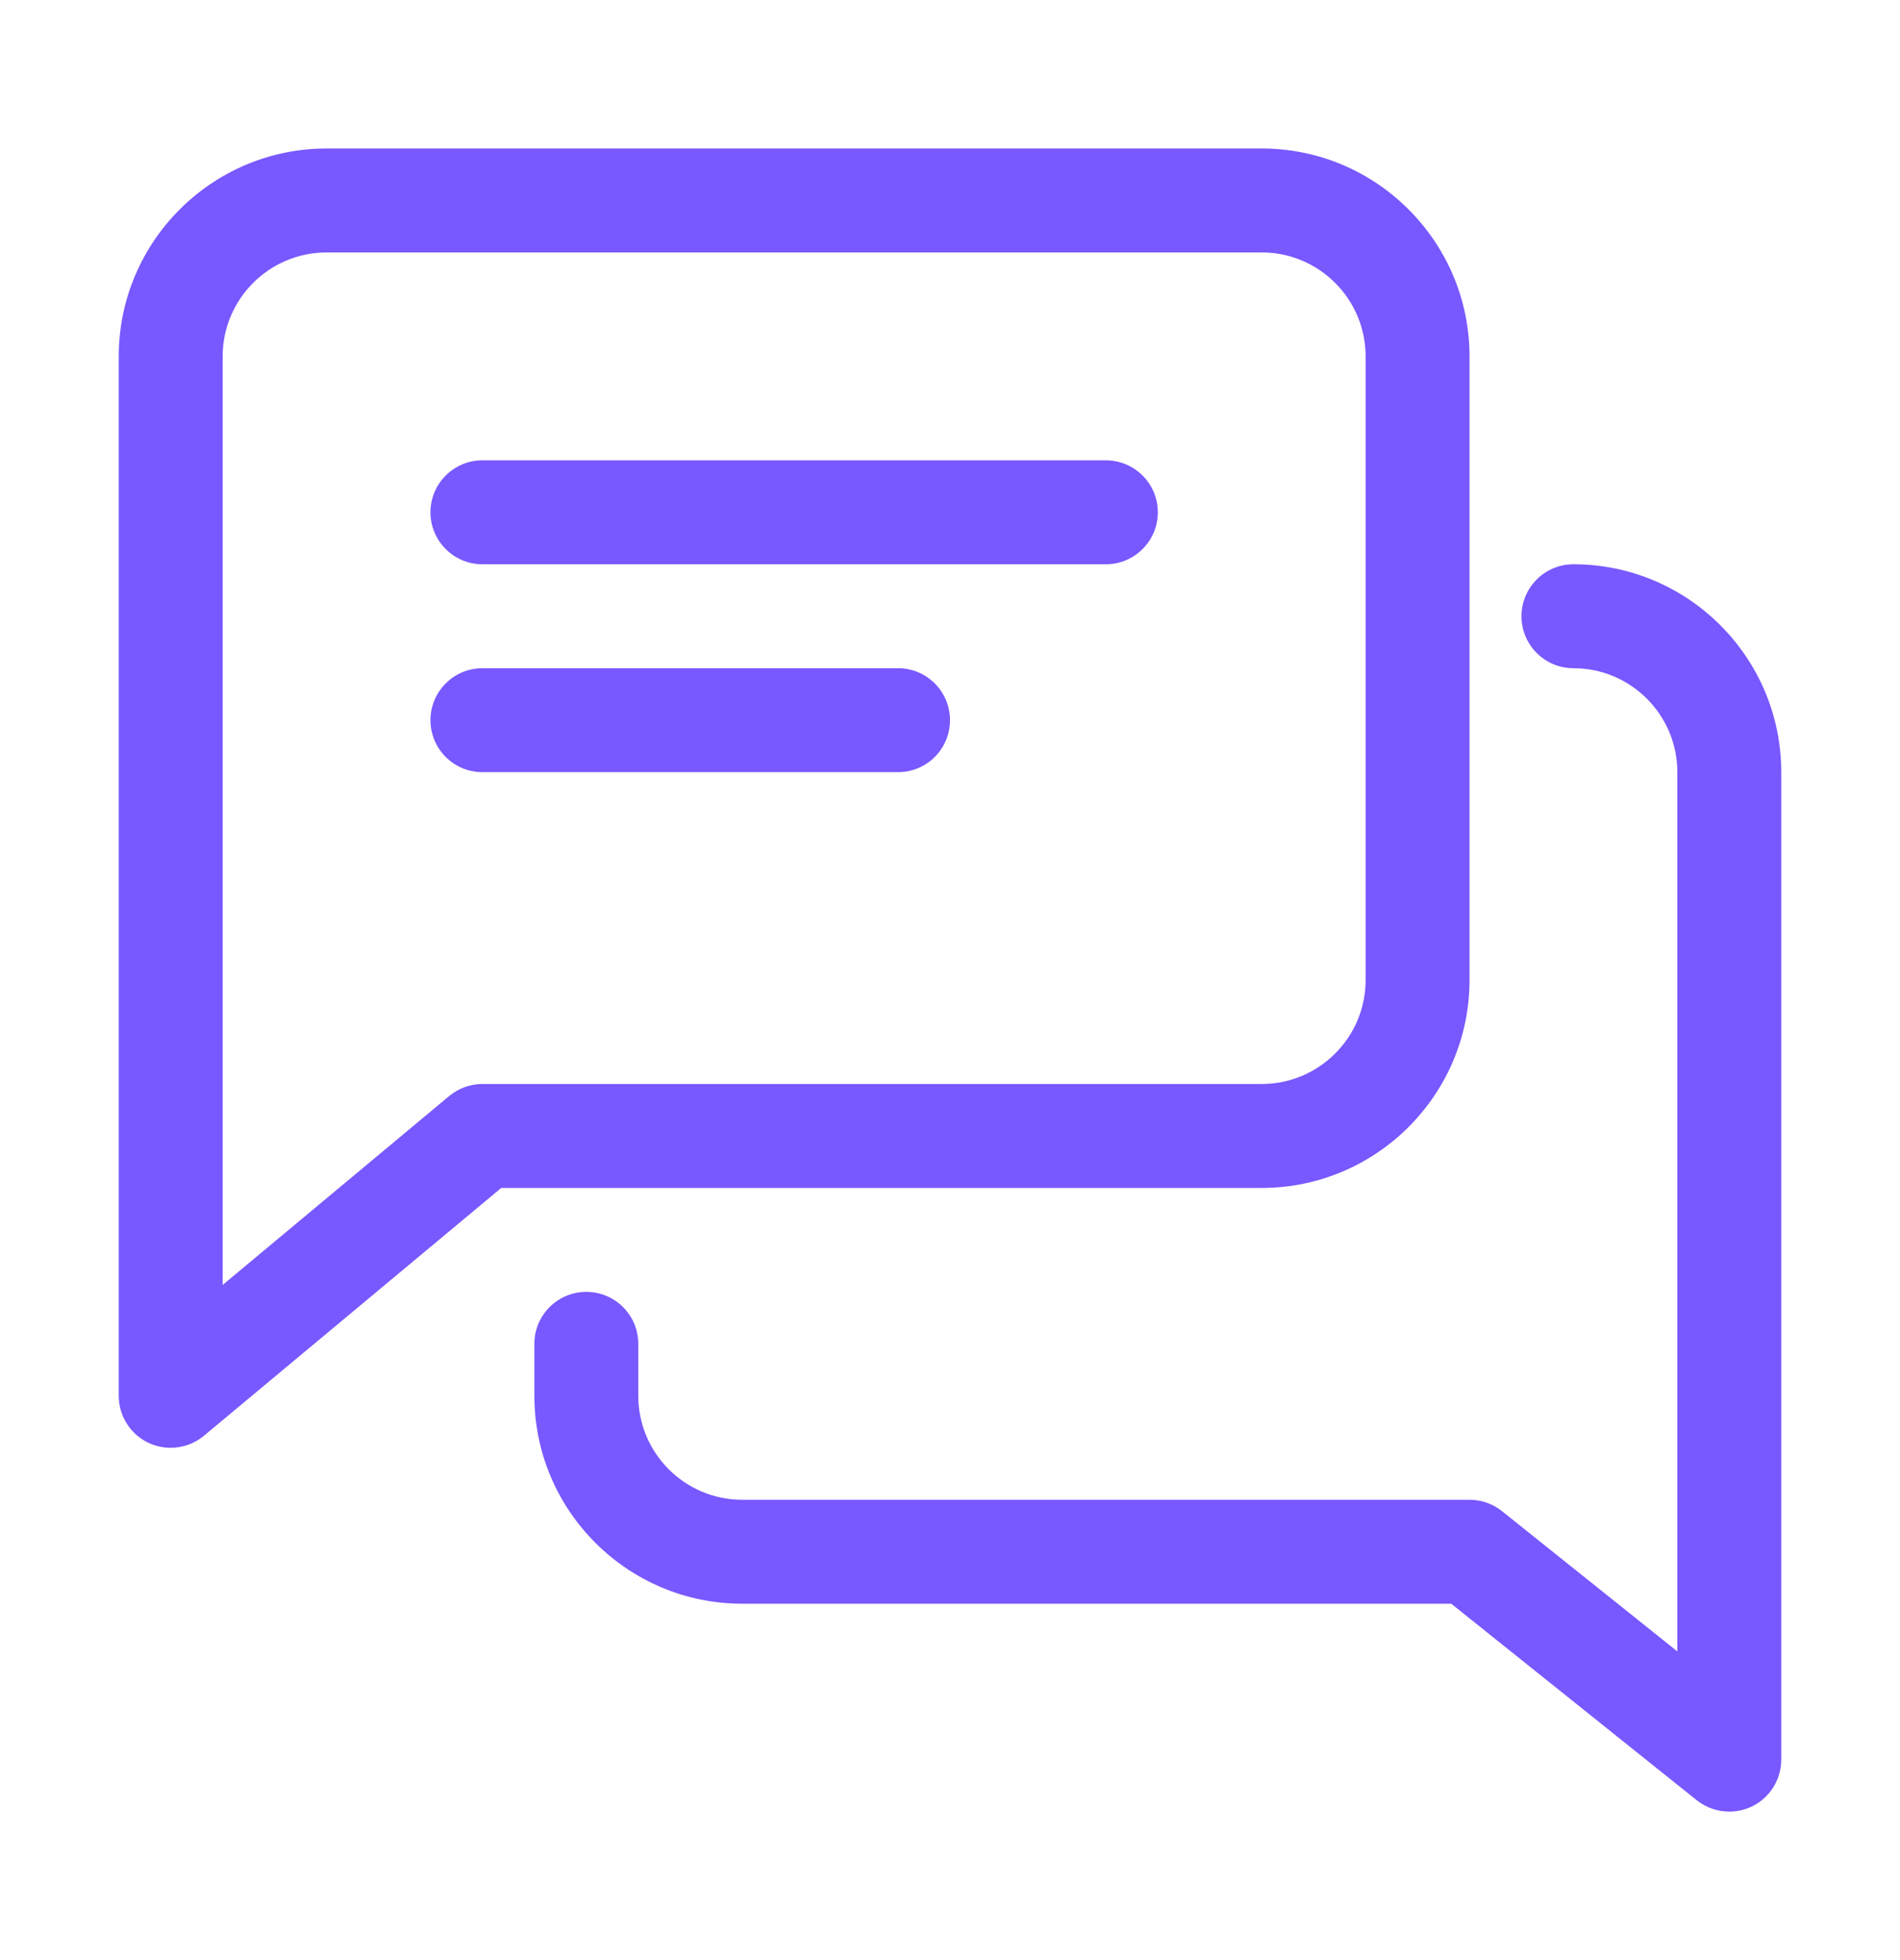 <svg width="32" height="33" viewBox="0 0 32 33" fill="none" xmlns="http://www.w3.org/2000/svg">
<path d="M18.625 7.75H8.125C7.642 7.75 7.25 8.142 7.25 8.625C7.25 9.108 7.642 9.5 8.125 9.5H18.625C19.108 9.5 19.5 9.108 19.5 8.625C19.5 8.142 19.108 7.75 18.625 7.75Z" fill="#7858FF"/>
<path d="M15.125 11.25H8.125C7.642 11.25 7.25 11.642 7.25 12.125C7.25 12.608 7.642 13 8.125 13H15.125C15.608 13 16 12.608 16 12.125C16 11.642 15.608 11.25 15.125 11.25Z" fill="#7858FF"/>
<path d="M21.25 2.5H5.5C3.57 2.5 2 4.07 2 6V23.5C2 23.84 2.196 24.149 2.504 24.293C2.621 24.347 2.749 24.375 2.875 24.375C3.076 24.375 3.276 24.305 3.435 24.172L8.442 20H21.25C23.18 20 24.75 18.43 24.75 16.5V6C24.75 4.07 23.18 2.5 21.25 2.5ZM23 16.5C23 17.464 22.216 18.25 21.25 18.25H8.125C7.92 18.25 7.723 18.322 7.565 18.453L3.75 21.633V6C3.75 5.036 4.534 4.25 5.5 4.25H21.25C22.216 4.25 23 5.036 23 6V16.5Z" fill="#7858FF"/>
<path d="M26.5 9.5C26.017 9.5 25.625 9.892 25.625 10.375C25.625 10.858 26.017 11.25 26.5 11.25C27.466 11.25 28.25 12.036 28.25 13V27.803L25.296 25.441C25.142 25.318 24.948 25.25 24.75 25.25H12.5C11.534 25.25 10.75 24.464 10.75 23.5V22.625C10.75 22.142 10.358 21.75 9.875 21.75C9.392 21.75 9 22.142 9 22.625V23.5C9 25.43 10.57 27 12.5 27H24.442L28.577 30.309C28.736 30.435 28.931 30.5 29.125 30.5C29.253 30.5 29.382 30.472 29.505 30.414C29.808 30.267 30 29.961 30 29.625V13C30 11.07 28.43 9.5 26.5 9.5Z" fill="#7858FF"/>
</svg>
